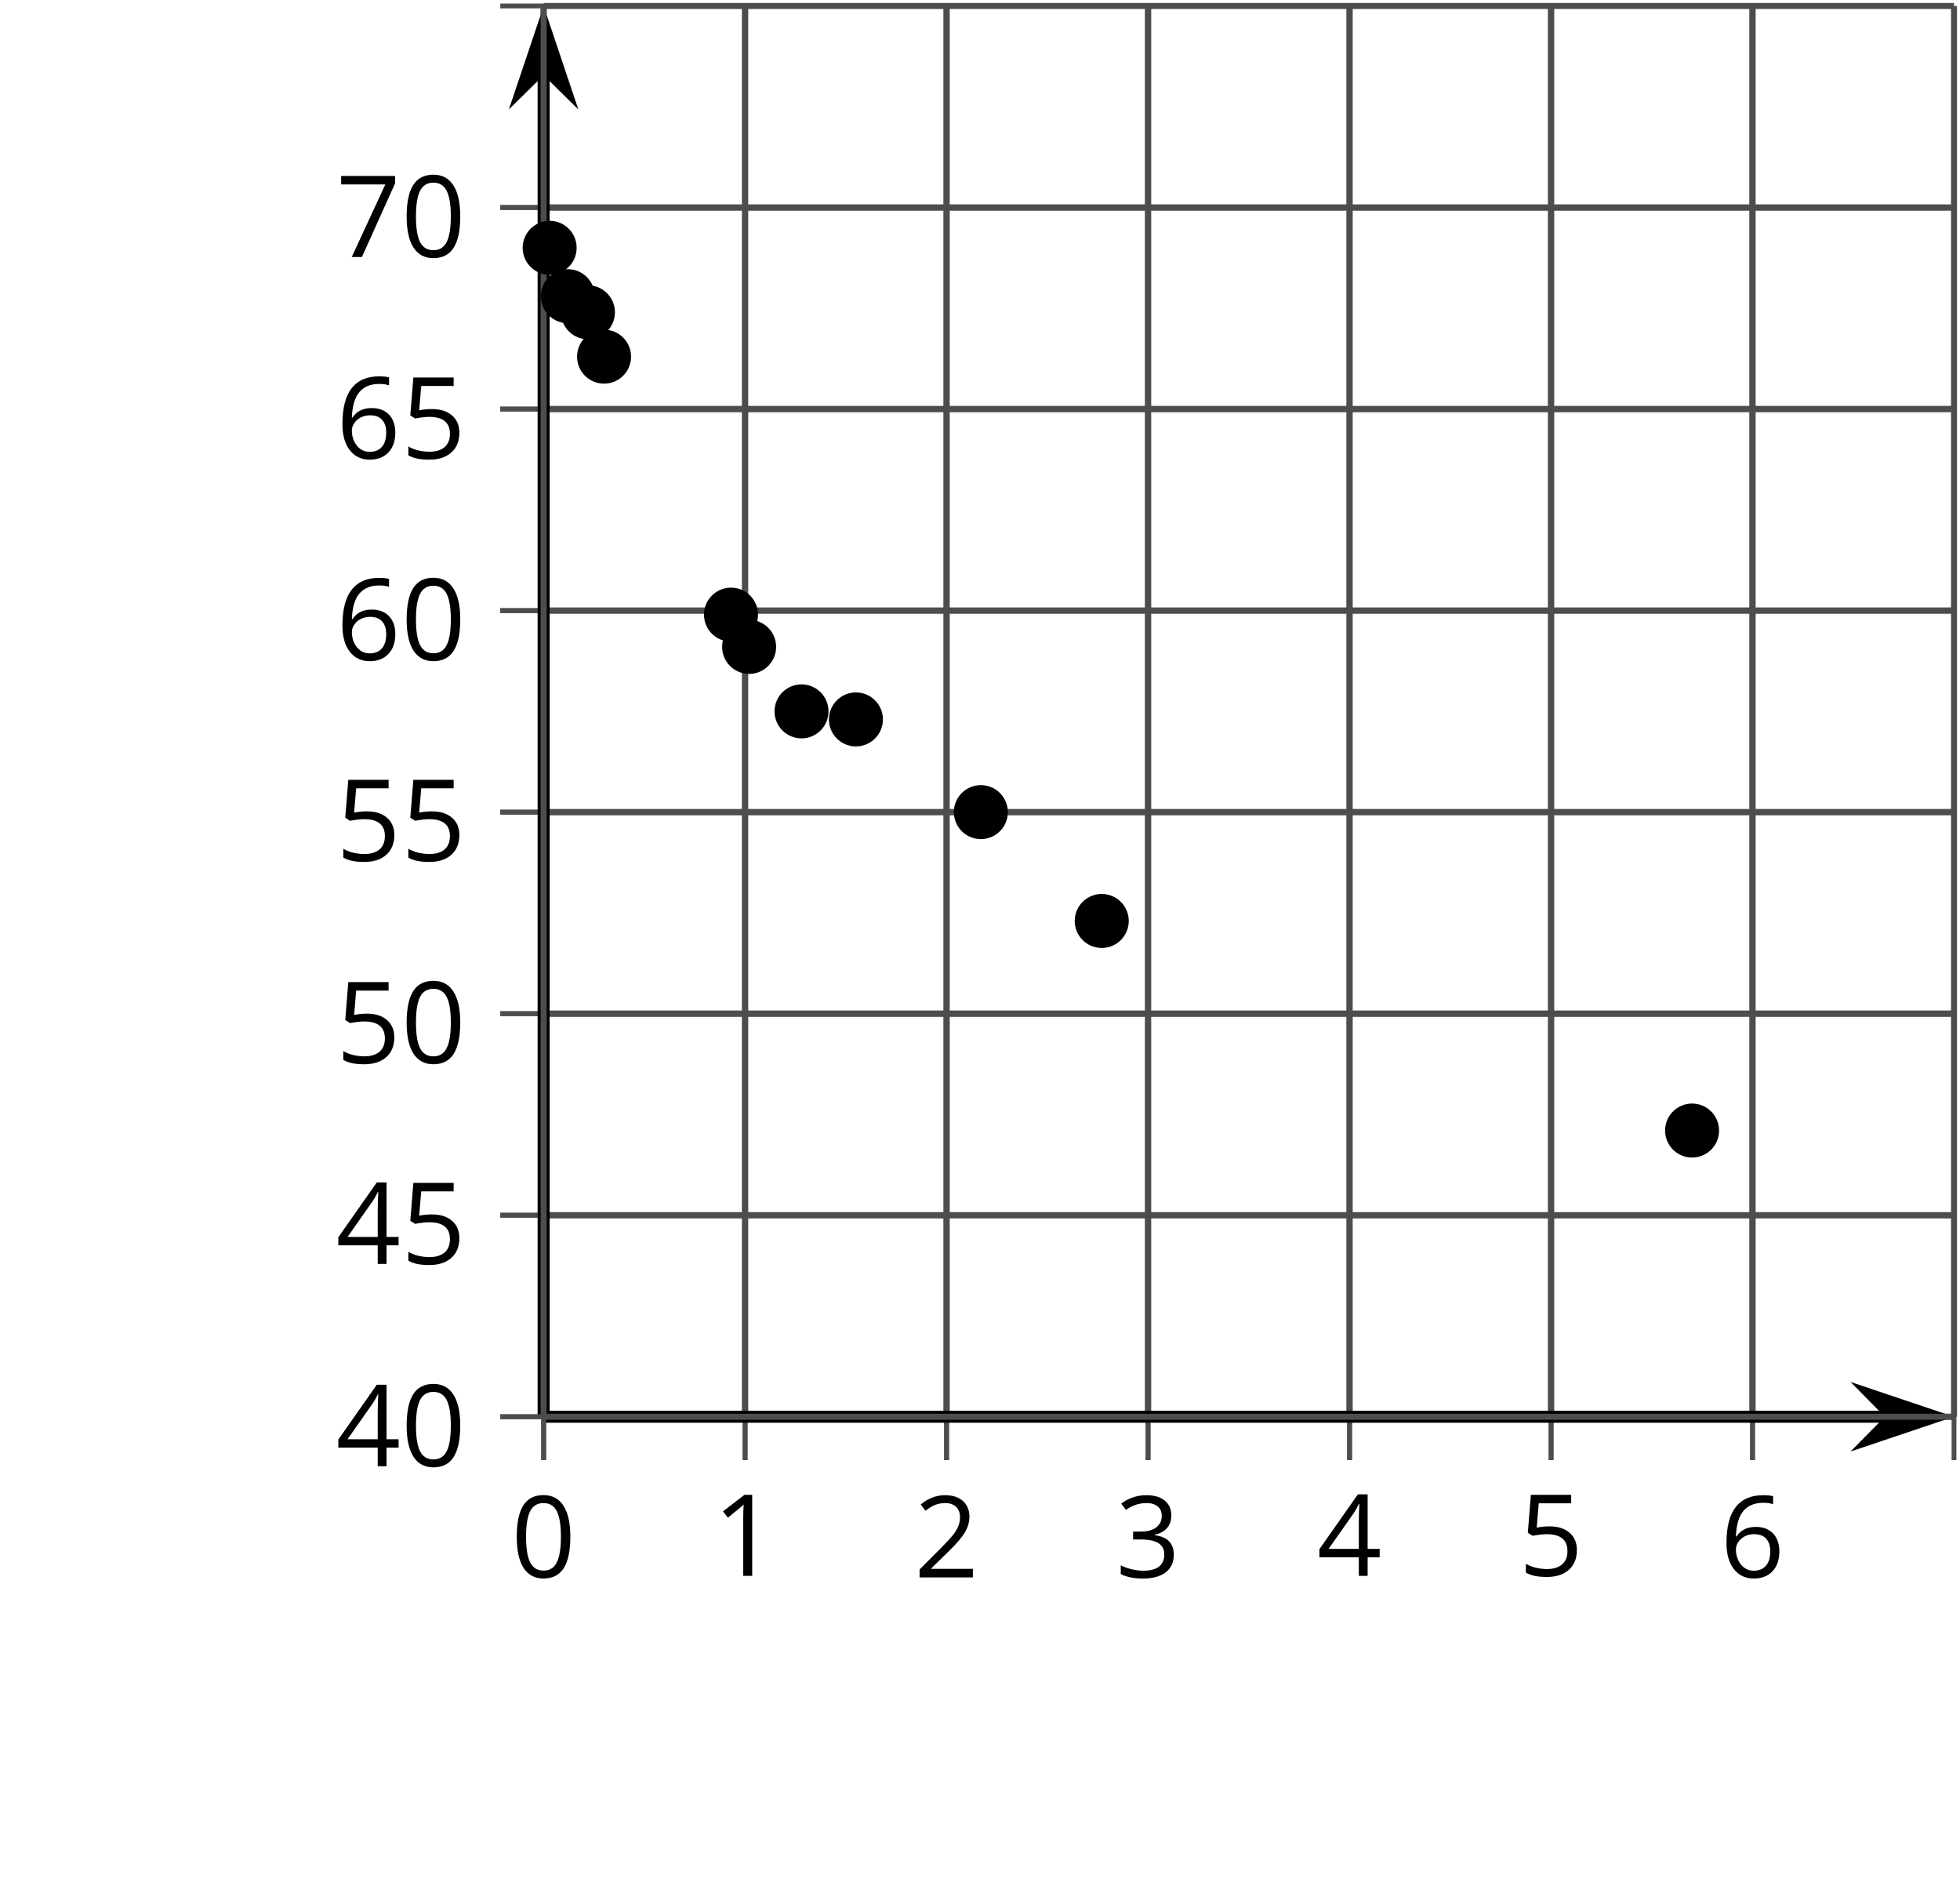 <?xml version='1.0' encoding='UTF-8'?>
<!-- This file was generated by dvisvgm 2.1.3 -->
<svg height='156.296pt' version='1.1' viewBox='-72 -72 162.818 156.296' width='162.818pt' xmlns='http://www.w3.org/2000/svg' xmlns:xlink='http://www.w3.org/1999/xlink'>
<defs>
<path d='M4.922 -3.375C4.922 -4.498 4.733 -5.355 4.355 -5.948C3.973 -6.542 3.421 -6.837 2.689 -6.837C1.938 -6.837 1.381 -6.552 1.018 -5.985S0.47 -4.549 0.47 -3.375C0.47 -2.238 0.658 -1.377 1.036 -0.792C1.413 -0.203 1.966 0.092 2.689 0.092C3.444 0.092 4.006 -0.193 4.374 -0.769C4.738 -1.344 4.922 -2.21 4.922 -3.375ZM1.243 -3.375C1.243 -4.355 1.358 -5.064 1.588 -5.506C1.819 -5.953 2.187 -6.174 2.689 -6.174C3.2 -6.174 3.568 -5.948 3.794 -5.497C4.024 -5.051 4.139 -4.342 4.139 -3.375S4.024 -1.699 3.794 -1.243C3.568 -0.792 3.2 -0.566 2.689 -0.566C2.187 -0.566 1.819 -0.792 1.588 -1.234C1.358 -1.685 1.243 -2.394 1.243 -3.375Z' id='g4-16'/>
<path d='M3.292 0V-6.731H2.647L0.866 -5.355L1.271 -4.83C1.92 -5.359 2.288 -5.658 2.366 -5.727S2.518 -5.866 2.583 -5.93C2.56 -5.576 2.546 -5.198 2.546 -4.797V0H3.292Z' id='g4-17'/>
<path d='M4.885 0V-0.709H1.423V-0.746L2.896 -2.187C3.554 -2.827 4.001 -3.352 4.24 -3.771S4.599 -4.609 4.599 -5.037C4.599 -5.585 4.42 -6.018 4.061 -6.344C3.702 -6.667 3.204 -6.828 2.574 -6.828C1.842 -6.828 1.169 -6.57 0.548 -6.054L0.953 -5.534C1.262 -5.778 1.538 -5.944 1.786 -6.036C2.04 -6.128 2.302 -6.174 2.583 -6.174C2.97 -6.174 3.273 -6.068 3.49 -5.856C3.706 -5.649 3.817 -5.364 3.817 -5.005C3.817 -4.751 3.775 -4.512 3.688 -4.291S3.471 -3.844 3.301 -3.61S2.772 -2.988 2.233 -2.44L0.46 -0.658V0H4.885Z' id='g4-18'/>
<path d='M4.632 -5.147C4.632 -5.668 4.452 -6.077 4.088 -6.381C3.725 -6.676 3.218 -6.828 2.564 -6.828C2.164 -6.828 1.786 -6.768 1.427 -6.639C1.064 -6.519 0.746 -6.344 0.47 -6.128L0.856 -5.612C1.192 -5.829 1.487 -5.976 1.75 -6.054S2.288 -6.174 2.583 -6.174C2.97 -6.174 3.278 -6.082 3.499 -5.893C3.729 -5.704 3.84 -5.447 3.84 -5.12C3.84 -4.71 3.688 -4.388 3.379 -4.153C3.071 -3.923 2.657 -3.808 2.132 -3.808H1.459V-3.149H2.122C3.407 -3.149 4.047 -2.739 4.047 -1.925C4.047 -1.013 3.467 -0.557 2.302 -0.557C2.007 -0.557 1.694 -0.594 1.363 -0.672C1.036 -0.746 0.723 -0.856 0.433 -0.999V-0.272C0.714 -0.138 0.999 -0.041 1.298 0.009C1.593 0.064 1.92 0.092 2.274 0.092C3.094 0.092 3.725 -0.083 4.171 -0.424C4.618 -0.769 4.839 -1.266 4.839 -1.906C4.839 -2.353 4.71 -2.716 4.448 -2.993S3.785 -3.439 3.246 -3.508V-3.545C3.688 -3.637 4.029 -3.821 4.273 -4.093C4.512 -4.365 4.632 -4.719 4.632 -5.147Z' id='g4-19'/>
<path d='M5.203 -1.547V-2.242H4.204V-6.768H3.393L0.198 -2.215V-1.547H3.471V0H4.204V-1.547H5.203ZM3.471 -2.242H0.962L3.066 -5.235C3.195 -5.428 3.333 -5.672 3.481 -5.967H3.518C3.485 -5.414 3.471 -4.917 3.471 -4.48V-2.242Z' id='g4-20'/>
<path d='M2.564 -4.111C2.215 -4.111 1.865 -4.075 1.51 -4.006L1.68 -6.027H4.374V-6.731H1.027L0.773 -3.582L1.169 -3.329C1.657 -3.416 2.049 -3.462 2.339 -3.462C3.49 -3.462 4.065 -2.993 4.065 -2.053C4.065 -1.57 3.913 -1.202 3.619 -0.948C3.315 -0.695 2.896 -0.566 2.357 -0.566C2.049 -0.566 1.731 -0.608 1.413 -0.681C1.096 -0.764 0.829 -0.87 0.612 -1.008V-0.272C1.013 -0.028 1.588 0.092 2.348 0.092C3.126 0.092 3.739 -0.106 4.18 -0.502C4.627 -0.898 4.848 -1.446 4.848 -2.141C4.848 -2.753 4.646 -3.232 4.236 -3.582C3.831 -3.936 3.273 -4.111 2.564 -4.111Z' id='g4-21'/>
<path d='M0.539 -2.878C0.539 -1.943 0.741 -1.215 1.151 -0.691C1.561 -0.17 2.113 0.092 2.808 0.092C3.458 0.092 3.978 -0.11 4.355 -0.506C4.742 -0.912 4.931 -1.459 4.931 -2.159C4.931 -2.785 4.756 -3.283 4.411 -3.646C4.061 -4.01 3.582 -4.194 2.979 -4.194C2.247 -4.194 1.713 -3.932 1.377 -3.402H1.321C1.358 -4.365 1.565 -5.074 1.948 -5.525C2.33 -5.971 2.878 -6.197 3.6 -6.197C3.904 -6.197 4.176 -6.16 4.411 -6.082V-6.74C4.213 -6.8 3.936 -6.828 3.591 -6.828C2.583 -6.828 1.823 -6.501 1.308 -5.847C0.797 -5.189 0.539 -4.199 0.539 -2.878ZM2.799 -0.557C2.509 -0.557 2.251 -0.635 2.026 -0.797C1.805 -0.958 1.63 -1.174 1.506 -1.446S1.321 -2.012 1.321 -2.33C1.321 -2.546 1.39 -2.753 1.529 -2.951C1.662 -3.149 1.846 -3.306 2.076 -3.421S2.56 -3.591 2.836 -3.591C3.283 -3.591 3.614 -3.462 3.84 -3.209S4.176 -2.606 4.176 -2.159C4.176 -1.639 4.056 -1.243 3.812 -0.967C3.573 -0.695 3.237 -0.557 2.799 -0.557Z' id='g4-22'/>
<path d='M1.312 0H2.159L4.913 -6.119V-6.731H0.433V-6.027H4.102L1.312 0Z' id='g4-23'/>
</defs>
<g id='page1'>
<path d='M-26.84 45.664V-71.504M-10.105 45.664V-71.504M6.633 45.664V-71.504M23.371 45.664V-71.504M40.109 45.664V-71.504M56.848 45.664V-71.504M73.582 45.664V-71.504M90.32 45.664V-71.504' fill='none' stroke='#4d4d4d' stroke-linejoin='bevel' stroke-miterlimit='10.037' stroke-width='0.5'/>
<path d='M-10.105 45.664V-71.504M6.633 45.664V-71.504M23.371 45.664V-71.504M40.109 45.664V-71.504M56.848 45.664V-71.504M73.582 45.664V-71.504' fill='none' stroke='#4d4d4d' stroke-linejoin='bevel' stroke-miterlimit='10.037' stroke-width='0.5'/>
<path d='M-26.84 45.664H90.32M-26.84 28.926H90.32M-26.84 12.188H90.32M-26.84 -4.551H90.32M-26.84 -21.289H90.32M-26.84 -38.027H90.32M-26.84 -54.766H90.32M-26.84 -71.504H90.32' fill='none' stroke='#4d4d4d' stroke-linejoin='bevel' stroke-miterlimit='10.037' stroke-width='0.5'/>
<path d='M-26.84 28.926H90.32M-26.84 12.188H90.32M-26.84 -4.551H90.32M-26.84 -21.289H90.32M-26.84 -38.027H90.32M-26.84 -54.766H90.32' fill='none' stroke='#4d4d4d' stroke-linejoin='bevel' stroke-miterlimit='10.037' stroke-width='0.5'/>
<path d='M-26.84 49.266V42.062M-10.105 49.266V42.062M6.633 49.266V42.062M23.371 49.266V42.062M40.109 49.266V42.062M56.848 49.266V42.062M73.582 49.266V42.062M90.32 49.266V42.062' fill='none' stroke='#4d4d4d' stroke-linejoin='bevel' stroke-miterlimit='10.037' stroke-width='0.4'/>
<path d='M-10.105 49.266V42.062M6.633 49.266V42.062M23.371 49.266V42.062M40.109 49.266V42.062M56.848 49.266V42.062M73.582 49.266V42.062' fill='none' stroke='#4d4d4d' stroke-linejoin='bevel' stroke-miterlimit='10.037' stroke-width='0.4'/>
<path d='M-30.441 45.664H-23.242M-30.441 28.926H-23.242M-30.441 12.188H-23.242M-30.441 -4.551H-23.242M-30.441 -21.289H-23.242M-30.441 -38.027H-23.242M-30.441 -54.766H-23.242M-30.441 -71.504H-23.242' fill='none' stroke='#4d4d4d' stroke-linejoin='bevel' stroke-miterlimit='10.037' stroke-width='0.4'/>
<path d='M-30.441 28.926H-23.242M-30.441 12.188H-23.242M-30.441 -4.551H-23.242M-30.441 -21.289H-23.242M-30.441 -38.027H-23.242M-30.441 -54.766H-23.242' fill='none' stroke='#4d4d4d' stroke-linejoin='bevel' stroke-miterlimit='10.037' stroke-width='0.4'/>
<path d='M-26.84 45.664H85.027' fill='none' stroke='#000000' stroke-linejoin='bevel' stroke-miterlimit='10.037' stroke-width='1'/>
<path d='M88.746 45.664L83.555 43.918L85.277 45.664L83.555 47.41Z'/>
<path d='M88.746 45.664L83.555 43.918L85.277 45.664L83.555 47.41Z' fill='none' stroke='#000000' stroke-miterlimit='10.037' stroke-width='1'/>
<path d='M-26.84 45.664V-66.211' fill='none' stroke='#000000' stroke-linejoin='bevel' stroke-miterlimit='10.037' stroke-width='1'/>
<path d='M-26.84 -69.926L-28.586 -64.738L-26.84 -66.457L-25.098 -64.738Z'/>
<path d='M-26.84 -69.926L-28.586 -64.738L-26.84 -66.457L-25.098 -64.738Z' fill='none' stroke='#000000' stroke-miterlimit='10.037' stroke-width='1'/>
<g transform='matrix(1 0 0 1 -31.125 51.848)'>
<use x='18.319' xlink:href='#g4-17' y='7.032'/>
</g>
<g transform='matrix(1 0 0 1 -14.387 51.976)'>
<use x='18.319' xlink:href='#g4-18' y='7.032'/>
</g>
<g transform='matrix(1 0 0 1 2.35 51.976)'>
<use x='18.319' xlink:href='#g4-19' y='7.032'/>
</g>
<g transform='matrix(1 0 0 1 19.087 51.848)'>
<use x='18.319' xlink:href='#g4-20' y='7.032'/>
</g>
<g transform='matrix(1 0 0 1 35.825 51.848)'>
<use x='18.319' xlink:href='#g4-21' y='7.032'/>
</g>
<g transform='matrix(1 0 0 1 52.562 51.976)'>
<use x='18.319' xlink:href='#g4-22' y='7.032'/>
</g>
<g transform='matrix(1 0 0 1 -62.412 25.941)'>
<use x='18.319' xlink:href='#g4-20' y='7.032'/>
<use x='23.723' xlink:href='#g4-21' y='7.032'/>
</g>
<g transform='matrix(1 0 0 1 -62.412 9.266)'>
<use x='18.319' xlink:href='#g4-21' y='7.032'/>
<use x='23.723' xlink:href='#g4-16' y='7.032'/>
</g>
<g transform='matrix(1 0 0 1 -62.412 -7.536)'>
<use x='18.319' xlink:href='#g4-21' y='7.032'/>
<use x='23.723' xlink:href='#g4-21' y='7.032'/>
</g>
<g transform='matrix(1 0 0 1 -62.412 -24.21)'>
<use x='18.319' xlink:href='#g4-22' y='7.032'/>
<use x='23.723' xlink:href='#g4-16' y='7.032'/>
</g>
<g transform='matrix(1 0 0 1 -62.412 -40.948)'>
<use x='18.319' xlink:href='#g4-22' y='7.032'/>
<use x='23.723' xlink:href='#g4-21' y='7.032'/>
</g>
<g transform='matrix(1 0 0 1 -62.412 -57.686)'>
<use x='18.319' xlink:href='#g4-23' y='7.032'/>
<use x='23.723' xlink:href='#g4-16' y='7.032'/>
</g>
<path d='M-26.84 45.664V-71.504' fill='none' stroke='#4d4d4d' stroke-linejoin='bevel' stroke-miterlimit='10.037' stroke-width='0.5'/>
<path d='M-26.84 49.266V42.062' fill='none' stroke='#4d4d4d' stroke-linejoin='bevel' stroke-miterlimit='10.037' stroke-width='0.4'/>
<g transform='matrix(1 0 0 1 -47.862 51.976)'>
<use x='18.319' xlink:href='#g4-16' y='7.032'/>
</g>
<path d='M-26.84 45.664H90.32' fill='none' stroke='#4d4d4d' stroke-linejoin='bevel' stroke-miterlimit='10.037' stroke-width='0.5'/>
<path d='M-30.441 45.664H-23.242' fill='none' stroke='#4d4d4d' stroke-linejoin='bevel' stroke-miterlimit='10.037' stroke-width='0.4'/>
<g transform='matrix(1 0 0 1 -62.412 42.743)'>
<use x='18.319' xlink:href='#g4-20' y='7.032'/>
<use x='23.723' xlink:href='#g4-16' y='7.032'/>
</g>
<path d='M-24.348 -51.418C-24.348 -52.52 -25.238 -53.41 -26.34 -53.41C-27.438 -53.41 -28.332 -52.52 -28.332 -51.418C-28.332 -50.316 -27.438 -49.426 -26.34 -49.426C-25.238 -49.426 -24.348 -50.316 -24.348 -51.418Z'/>
<path d='M-24.348 -51.418C-24.348 -52.52 -25.238 -53.41 -26.34 -53.41C-27.438 -53.41 -28.332 -52.52 -28.332 -51.418C-28.332 -50.316 -27.438 -49.426 -26.34 -49.426C-25.238 -49.426 -24.348 -50.316 -24.348 -51.418Z' fill='none' stroke='#000000' stroke-linejoin='bevel' stroke-miterlimit='10.037' stroke-width='0.5'/>
<path d='M-22.84 -47.398C-22.84 -48.5 -23.73 -49.391 -24.832 -49.391S-26.824 -48.5 -26.824 -47.398C-26.824 -46.301 -25.934 -45.406 -24.832 -45.406S-22.84 -46.301 -22.84 -47.398Z'/>
<path d='M-22.84 -47.398C-22.84 -48.5 -23.73 -49.391 -24.832 -49.391S-26.824 -48.5 -26.824 -47.398C-26.824 -46.301 -25.934 -45.406 -24.832 -45.406S-22.84 -46.301 -22.84 -47.398Z' fill='none' stroke='#000000' stroke-linejoin='bevel' stroke-miterlimit='10.037' stroke-width='0.5'/>
<path d='M-21.168 -46.062C-21.168 -47.16 -22.059 -48.055 -23.16 -48.055C-24.258 -48.055 -25.152 -47.16 -25.152 -46.062C-25.152 -44.961 -24.258 -44.07 -23.16 -44.07C-22.059 -44.07 -21.168 -44.961 -21.168 -46.062Z'/>
<path d='M-21.168 -46.062C-21.168 -47.16 -22.059 -48.055 -23.16 -48.055C-24.258 -48.055 -25.152 -47.16 -25.152 -46.062C-25.152 -44.961 -24.258 -44.07 -23.16 -44.07C-22.059 -44.07 -21.168 -44.961 -21.168 -46.062Z' fill='none' stroke='#000000' stroke-linejoin='bevel' stroke-miterlimit='10.037' stroke-width='0.5'/>
<path d='M-19.828 -42.379C-19.828 -43.48 -20.719 -44.371 -21.82 -44.371S-23.812 -43.48 -23.812 -42.379C-23.812 -41.277 -22.922 -40.387 -21.82 -40.387S-19.828 -41.277 -19.828 -42.379Z'/>
<path d='M-19.828 -42.379C-19.828 -43.48 -20.719 -44.371 -21.82 -44.371S-23.812 -43.48 -23.812 -42.379C-23.812 -41.277 -22.922 -40.387 -21.82 -40.387S-19.828 -41.277 -19.828 -42.379Z' fill='none' stroke='#000000' stroke-linejoin='bevel' stroke-miterlimit='10.037' stroke-width='0.5'/>
<path d='M-9.281 -20.953C-9.281 -22.055 -10.176 -22.945 -11.274 -22.945C-12.375 -22.945 -13.27 -22.055 -13.27 -20.953C-13.27 -19.852 -12.375 -18.961 -11.274 -18.961C-10.176 -18.961 -9.281 -19.852 -9.281 -20.953Z'/>
<path d='M-9.281 -20.953C-9.281 -22.055 -10.176 -22.945 -11.274 -22.945C-12.375 -22.945 -13.27 -22.055 -13.27 -20.953C-13.27 -19.852 -12.375 -18.961 -11.274 -18.961C-10.176 -18.961 -9.281 -19.852 -9.281 -20.953Z' fill='none' stroke='#000000' stroke-linejoin='bevel' stroke-miterlimit='10.037' stroke-width='0.5'/>
<path d='M-7.777 -18.277C-7.777 -19.375 -8.668 -20.27 -9.77 -20.27C-10.871 -20.27 -11.762 -19.375 -11.762 -18.277C-11.762 -17.176 -10.871 -16.281 -9.77 -16.281C-8.668 -16.281 -7.777 -17.176 -7.777 -18.277Z'/>
<path d='M-7.777 -18.277C-7.777 -19.375 -8.668 -20.27 -9.77 -20.27C-10.871 -20.27 -11.762 -19.375 -11.762 -18.277C-11.762 -17.176 -10.871 -16.281 -9.77 -16.281C-8.668 -16.281 -7.777 -17.176 -7.777 -18.277Z' fill='none' stroke='#000000' stroke-linejoin='bevel' stroke-miterlimit='10.037' stroke-width='0.5'/>
<path d='M-3.426 -12.918C-3.426 -14.02 -4.316 -14.91 -5.418 -14.91C-6.52 -14.91 -7.41 -14.02 -7.41 -12.918C-7.41 -11.82 -6.52 -10.926 -5.418 -10.926C-4.316 -10.926 -3.426 -11.82 -3.426 -12.918Z'/>
<path d='M-3.426 -12.918C-3.426 -14.02 -4.316 -14.91 -5.418 -14.91C-6.52 -14.91 -7.41 -14.02 -7.41 -12.918C-7.41 -11.82 -6.52 -10.926 -5.418 -10.926C-4.316 -10.926 -3.426 -11.82 -3.426 -12.918Z' fill='none' stroke='#000000' stroke-linejoin='bevel' stroke-miterlimit='10.037' stroke-width='0.5'/>
<path d='M1.094 -12.25C1.094 -13.351 0.203 -14.242 -0.898 -14.242C-2 -14.242 -2.891 -13.351 -2.891 -12.25C-2.891 -11.148 -2 -10.258 -0.898 -10.258C0.203 -10.258 1.094 -11.148 1.094 -12.25Z'/>
<path d='M1.094 -12.25C1.094 -13.351 0.203 -14.242 -0.898 -14.242C-2 -14.242 -2.891 -13.351 -2.891 -12.25C-2.891 -11.148 -2 -10.258 -0.898 -10.258C0.203 -10.258 1.094 -11.148 1.094 -12.25Z' fill='none' stroke='#000000' stroke-linejoin='bevel' stroke-miterlimit='10.037' stroke-width='0.5'/>
<path d='M11.473 -4.551C11.473 -5.652 10.578 -6.543 9.48 -6.543C8.379 -6.543 7.488 -5.652 7.488 -4.551C7.488 -3.449 8.379 -2.559 9.48 -2.559C10.578 -2.559 11.473 -3.449 11.473 -4.551Z'/>
<path d='M11.473 -4.551C11.473 -5.652 10.578 -6.543 9.48 -6.543C8.379 -6.543 7.488 -5.652 7.488 -4.551C7.488 -3.449 8.379 -2.559 9.48 -2.559C10.578 -2.559 11.473 -3.449 11.473 -4.551Z' fill='none' stroke='#000000' stroke-linejoin='bevel' stroke-miterlimit='10.037' stroke-width='0.5'/>
<path d='M21.516 4.488C21.516 3.387 20.621 2.496 19.523 2.496C18.422 2.496 17.527 3.387 17.527 4.488C17.527 5.59 18.422 6.481 19.523 6.481C20.621 6.481 21.516 5.59 21.516 4.488Z'/>
<path d='M21.516 4.488C21.516 3.387 20.621 2.496 19.523 2.496C18.422 2.496 17.527 3.387 17.527 4.488C17.527 5.59 18.422 6.481 19.523 6.481C20.621 6.481 21.516 5.59 21.516 4.488Z' fill='none' stroke='#000000' stroke-linejoin='bevel' stroke-miterlimit='10.037' stroke-width='0.5'/>
<path d='M70.555 21.895C70.555 20.797 69.664 19.902 68.562 19.902C67.461 19.902 66.57 20.797 66.57 21.895C66.57 22.996 67.461 23.887 68.562 23.887C69.664 23.887 70.555 22.996 70.555 21.895Z'/>
<path d='M70.555 21.895C70.555 20.797 69.664 19.902 68.562 19.902C67.461 19.902 66.57 20.797 66.57 21.895C66.57 22.996 67.461 23.887 68.562 23.887C69.664 23.887 70.555 22.996 70.555 21.895Z' fill='none' stroke='#000000' stroke-linejoin='bevel' stroke-miterlimit='10.037' stroke-width='0.5'/>
</g>
</svg>